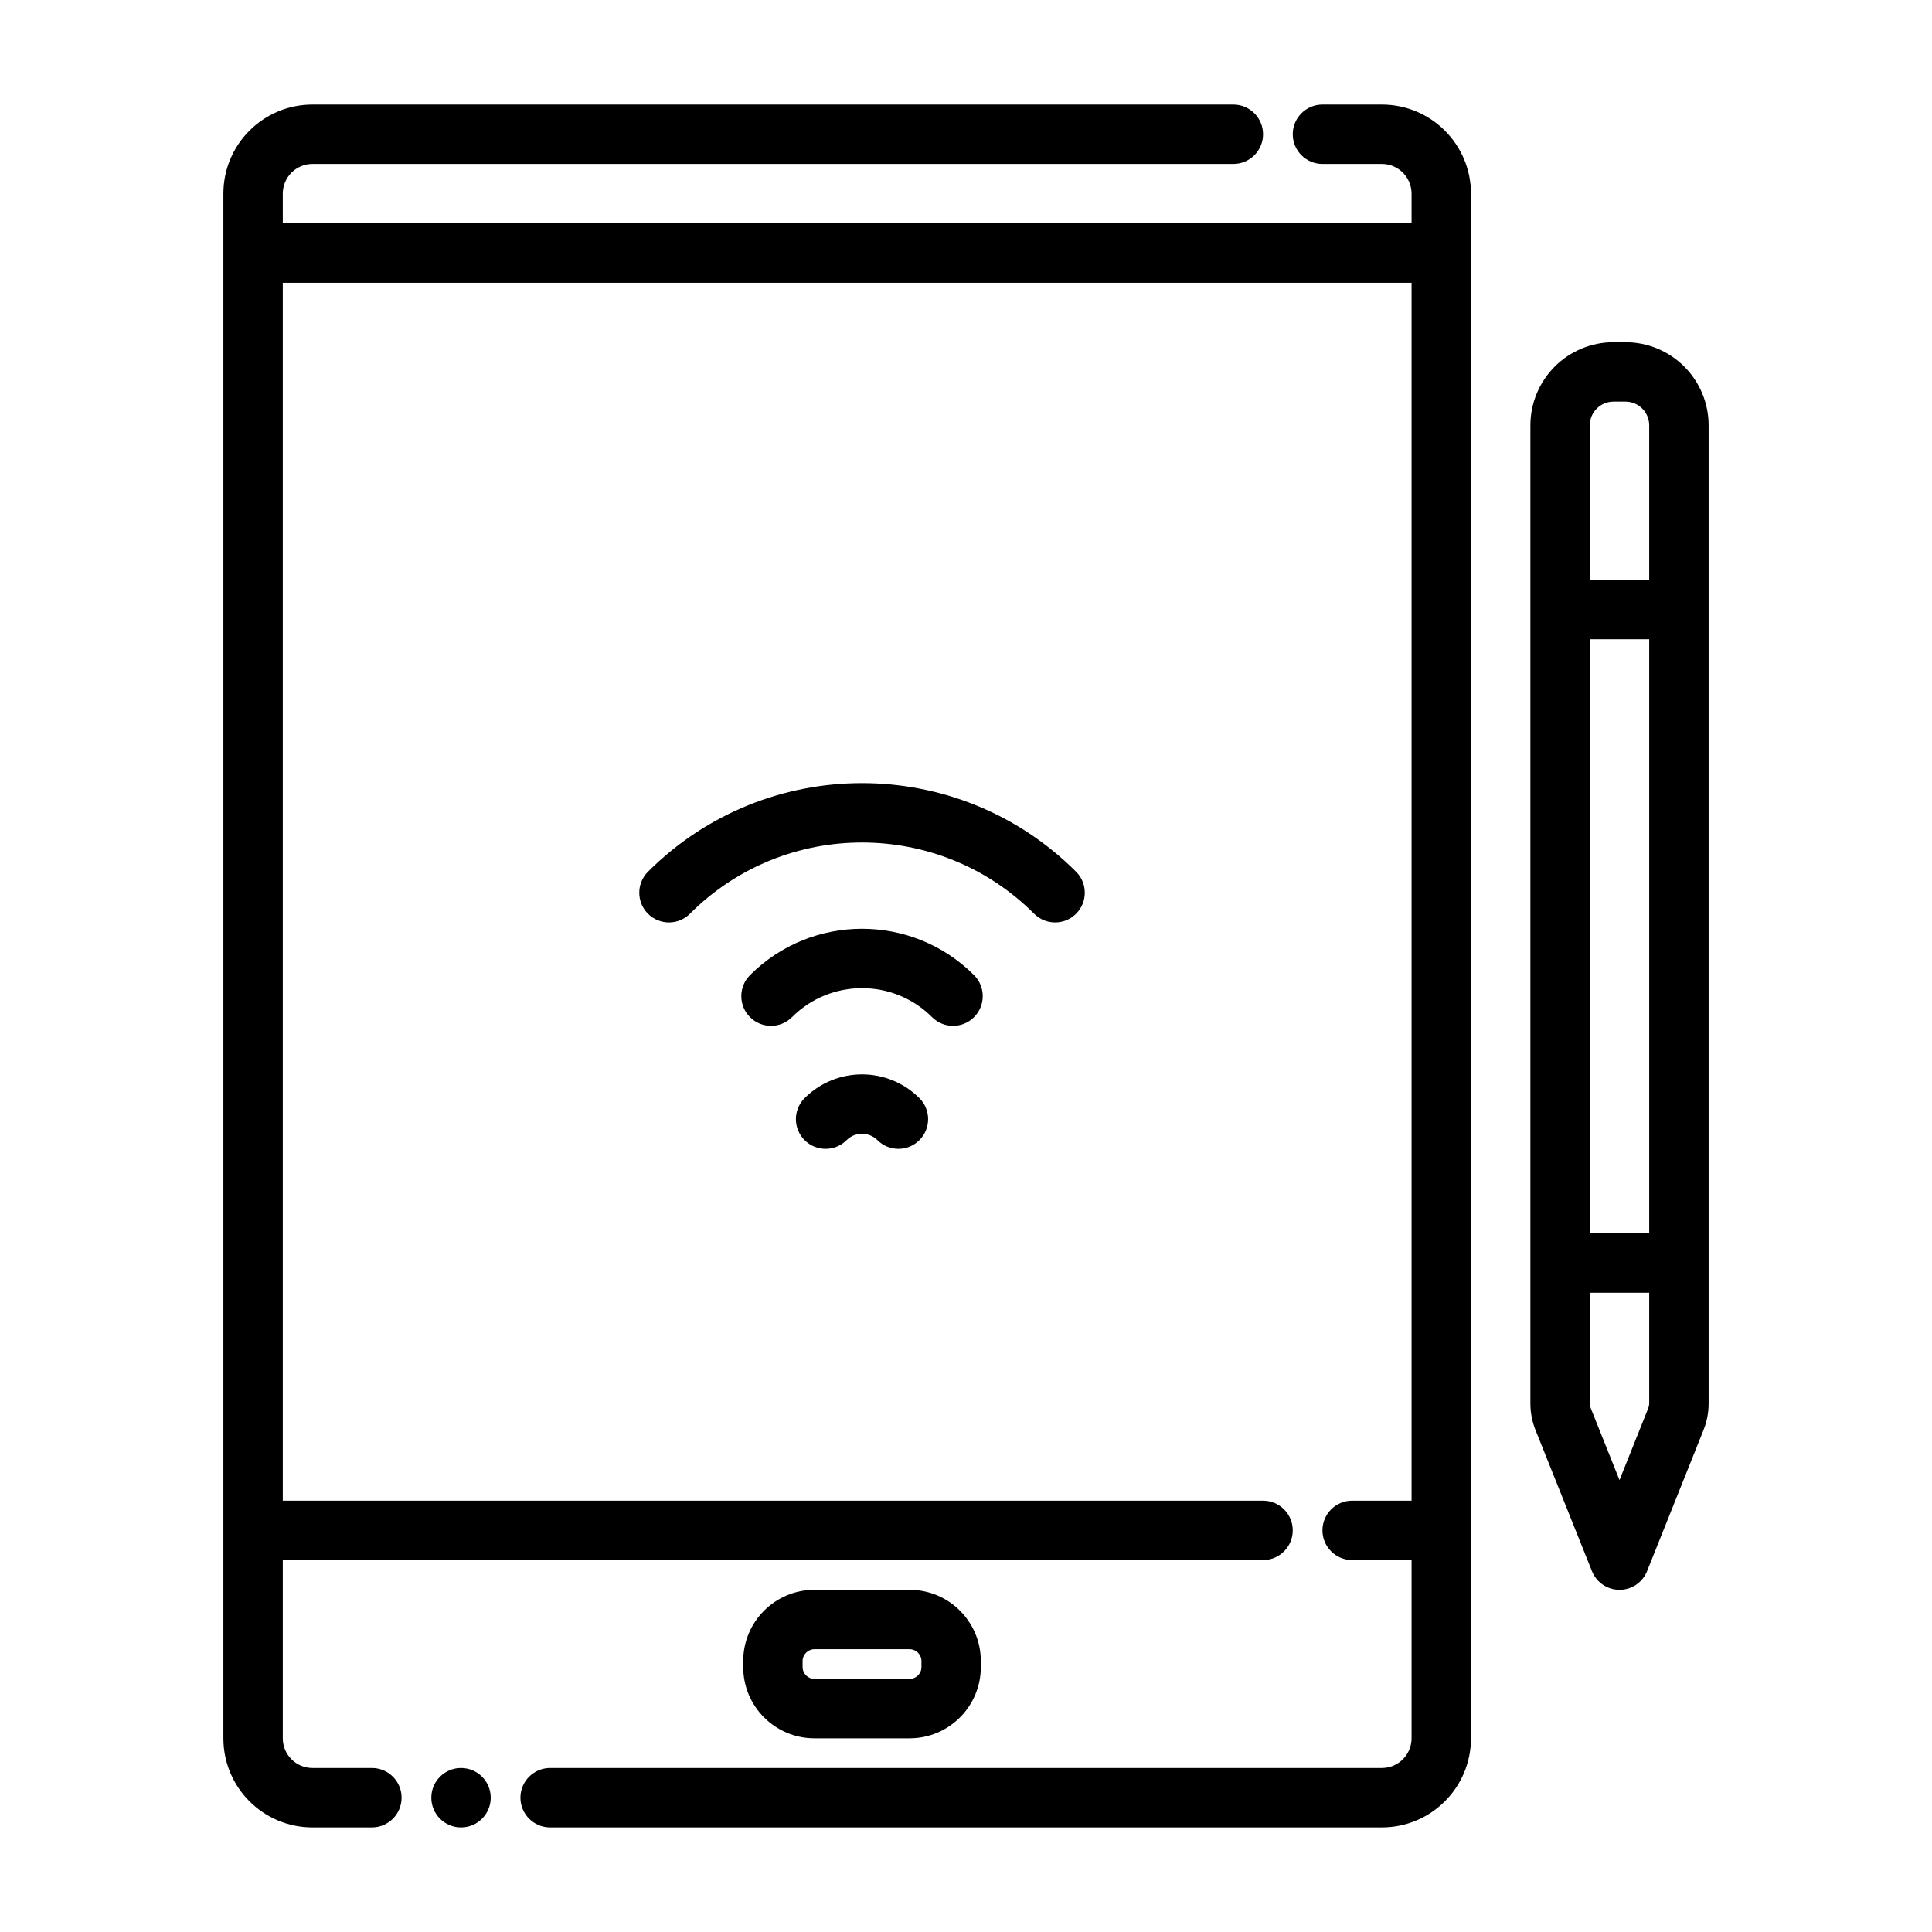 <?xml version="1.0" encoding="UTF-8"?>
<!-- Uploaded to: ICON Repo, www.svgrepo.com, Generator: ICON Repo Mixer Tools -->
<svg fill="#000000" width="800px" height="800px" version="1.1" viewBox="144 144 512 512" xmlns="http://www.w3.org/2000/svg">
 <g fill-rule="evenodd">
  <path d="m274.05 620.41c0 4.348-3.523 7.875-7.871 7.875-4.348 0-7.875-3.527-7.875-7.875 0-4.348 3.527-7.871 7.875-7.871 4.348 0 7.871 3.523 7.871 7.871"/>
  <path d="m218.94 218.94h299.14v322.75h-15.742c-4.348 0-7.875 3.527-7.875 7.871 0 4.348 3.527 7.871 7.875 7.871h15.742v47.234c0 4.344-3.527 7.871-7.871 7.871h-220.42c-4.344 0-7.871 3.527-7.871 7.871 0 4.348 3.527 7.875 7.871 7.875h220.42c13.043 0 23.617-10.574 23.617-23.617v-409.35c0-13.043-10.574-23.613-23.617-23.613h-15.746c-4.344 0-7.871 3.527-7.871 7.871s3.527 7.871 7.871 7.871h15.746c4.344 0 7.871 3.527 7.871 7.871v7.875h-299.14v-7.875c0-4.344 3.527-7.871 7.871-7.871h244.04c4.344 0 7.871-3.527 7.871-7.871s-3.527-7.871-7.871-7.871h-244.04c-13.043 0-23.613 10.57-23.613 23.613v409.35c0 13.043 10.57 23.617 23.613 23.617h15.746c4.344 0 7.871-3.527 7.871-7.875 0-4.344-3.527-7.871-7.871-7.871h-15.746c-4.344 0-7.871-3.527-7.871-7.871v-47.234h259.78c4.344 0 7.871-3.523 7.871-7.871 0-4.344-3.527-7.871-7.871-7.871h-259.78z"/>
  <path d="m403.93 585.78v-1.57c0-10.441-8.453-18.895-18.883-18.895h-25.199c-10.434 0-18.887 8.453-18.887 18.895v1.57c0 10.438 8.453 18.891 18.887 18.891h25.199c10.43 0 18.883-8.453 18.883-18.891zm-15.734-1.57v1.57c0 1.742-1.422 3.152-3.148 3.152h-25.199c-1.73 0-3.152-1.41-3.152-3.152v-1.57c0-1.742 1.422-3.152 3.152-3.152h25.199c1.727 0 3.148 1.41 3.148 3.152z"/>
  <path d="m326.84 386.15c25.164-25.168 66.043-25.168 91.211 0 3.066 3.07 8.055 3.07 11.125 0 3.07-3.07 3.07-8.055 0-11.125-31.316-31.316-82.148-31.316-113.46 0-3.066 3.07-3.066 8.055 0 11.125 3.07 3.07 8.059 3.07 11.129 0z"/>
  <path d="m353.89 413.55c10.242-10.242 26.871-10.242 37.113 0 3.074 3.074 8.055 3.074 11.129 0 3.074-3.074 3.074-8.059 0-11.129-16.383-16.387-42.984-16.387-59.371 0-3.074 3.07-3.074 8.055 0 11.129s8.055 3.074 11.129 0z"/>
  <path d="m368.36 446.15c2.25-2.254 5.91-2.254 8.164 0 3.07 3.07 8.059 3.07 11.129 0 3.074-3.074 3.074-8.059 0-11.133-8.395-8.395-22.031-8.395-30.426 0-3.074 3.074-3.074 8.059 0 11.133 3.07 3.07 8.059 3.07 11.133 0z"/>
  <path d="m574.76 234.69h-3.148c-5.852 0-11.453 2.32-15.586 6.453-4.133 4.133-6.457 9.738-6.457 15.586v259.23c0 2.41 0.457 4.785 1.355 7.023 3.188 7.965 14.957 37.383 14.957 37.383 1.188 2.992 4.086 4.953 7.305 4.953s6.117-1.961 7.305-4.953c0 0 11.77-29.418 14.957-37.383 0.898-2.238 1.355-4.613 1.355-7.023v-259.23c0-5.848-2.324-11.453-6.457-15.586s-9.738-6.453-15.586-6.453zm6.297 251.9v29.363c0 0.402-0.078 0.805-0.227 1.172l-7.644 19.113-7.644-19.113c-0.148-0.367-0.227-0.77-0.227-1.172v-29.363zm-15.742-173.18v157.44h15.742v-157.44zm15.742-15.742h-15.742v-40.938c0-1.668 0.66-3.273 1.84-4.453 1.18-1.184 2.789-1.844 4.457-1.844h3.148c1.668 0 3.273 0.66 4.457 1.844 1.18 1.18 1.84 2.785 1.84 4.453z"/>
 </g>
</svg>